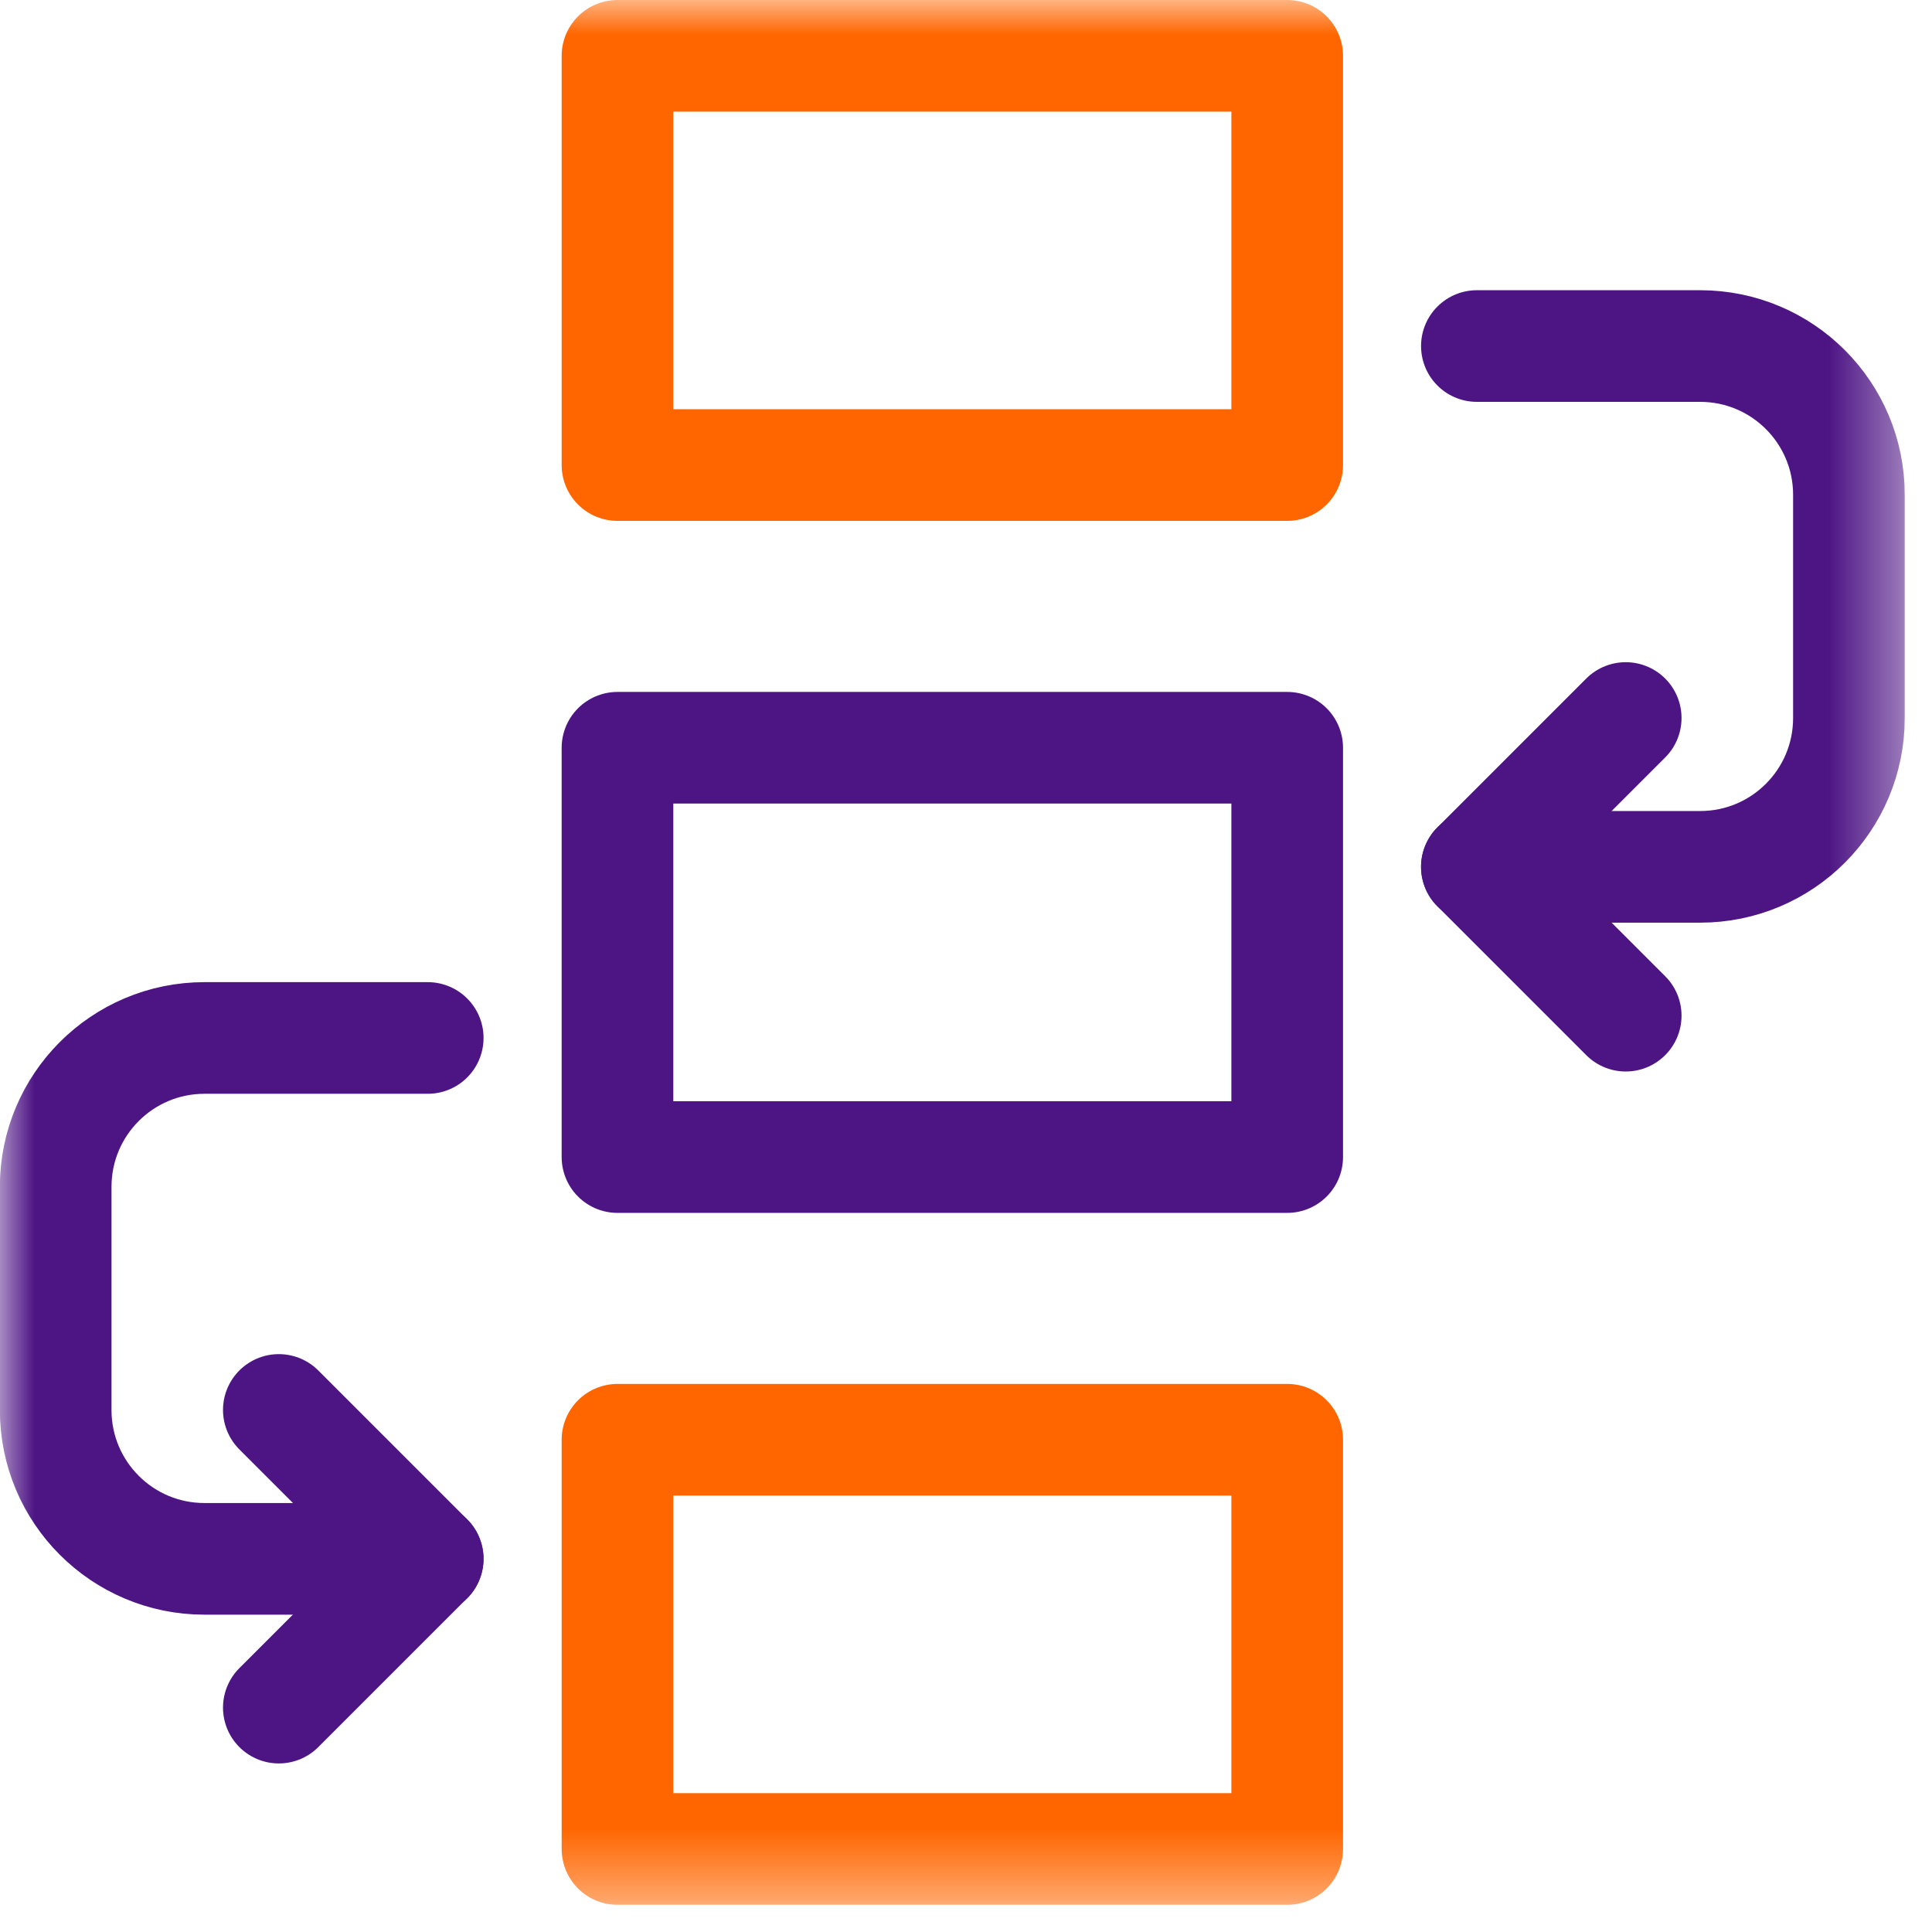 <?xml version="1.0" encoding="UTF-8"?> <svg xmlns="http://www.w3.org/2000/svg" width="28" height="28" viewBox="0 0 28 28" fill="none"><g clip-path="url(#clip0_458_2112)"><mask id="mask0_458_2112" style="mask-type:luminance" maskUnits="userSpaceOnUse" x="-1" y="-1" width="29" height="29"><path d="M-0.002 -0H27.605V27.606H-0.002V-0Z" fill="white"></path></mask><g mask="url(#mask0_458_2112)"><path d="M18.655 6.74H8.949V0.809H18.655V6.74Z" stroke="#FF6600" stroke-width="1.618" stroke-miterlimit="10" stroke-linecap="round" stroke-linejoin="round"></path></g><path d="M8.949 16.769H18.655V10.837H8.949V16.769Z" stroke="#4D1484" stroke-width="1.618" stroke-miterlimit="10" stroke-linecap="round" stroke-linejoin="round"></path><mask id="mask1_458_2112" style="mask-type:luminance" maskUnits="userSpaceOnUse" x="-1" y="-1" width="29" height="29"><path d="M-0.002 -0H27.605V27.606H-0.002V-0Z" fill="white"></path></mask><g mask="url(#mask1_458_2112)"><path d="M8.949 26.797H18.655V20.866H8.949V26.797Z" stroke="#FF6600" stroke-width="1.618" stroke-miterlimit="10" stroke-linecap="round" stroke-linejoin="round"></path></g><path d="M23.561 14.72L21.404 12.563L23.561 10.406" stroke="#4D1484" stroke-width="1.618" stroke-miterlimit="10" stroke-linecap="round" stroke-linejoin="round"></path><mask id="mask2_458_2112" style="mask-type:luminance" maskUnits="userSpaceOnUse" x="-1" y="-1" width="29" height="29"><path d="M-0.002 -0H27.605V27.606H-0.002V-0Z" fill="white"></path></mask><g mask="url(#mask2_458_2112)"><path d="M21.404 12.563H24.64C25.831 12.563 26.796 11.598 26.796 10.406V7.171C26.796 5.98 25.831 5.015 24.64 5.015H21.404" stroke="#4D1484" stroke-width="1.618" stroke-miterlimit="10" stroke-linecap="round" stroke-linejoin="round"></path><path d="M4.041 24.748L6.198 22.591L4.041 20.434" stroke="#4D1484" stroke-width="1.618" stroke-miterlimit="10" stroke-linecap="round" stroke-linejoin="round"></path><path d="M6.199 22.592H2.963C1.772 22.592 0.807 21.627 0.807 20.435V17.2C0.807 16.009 1.772 15.043 2.963 15.043H6.199" stroke="#4D1484" stroke-width="1.618" stroke-miterlimit="10" stroke-linecap="round" stroke-linejoin="round"></path></g></g><defs><clipPath id="clip0_458_2112"><rect width="27.607" height="27.607" fill="white"></rect></clipPath></defs></svg> 